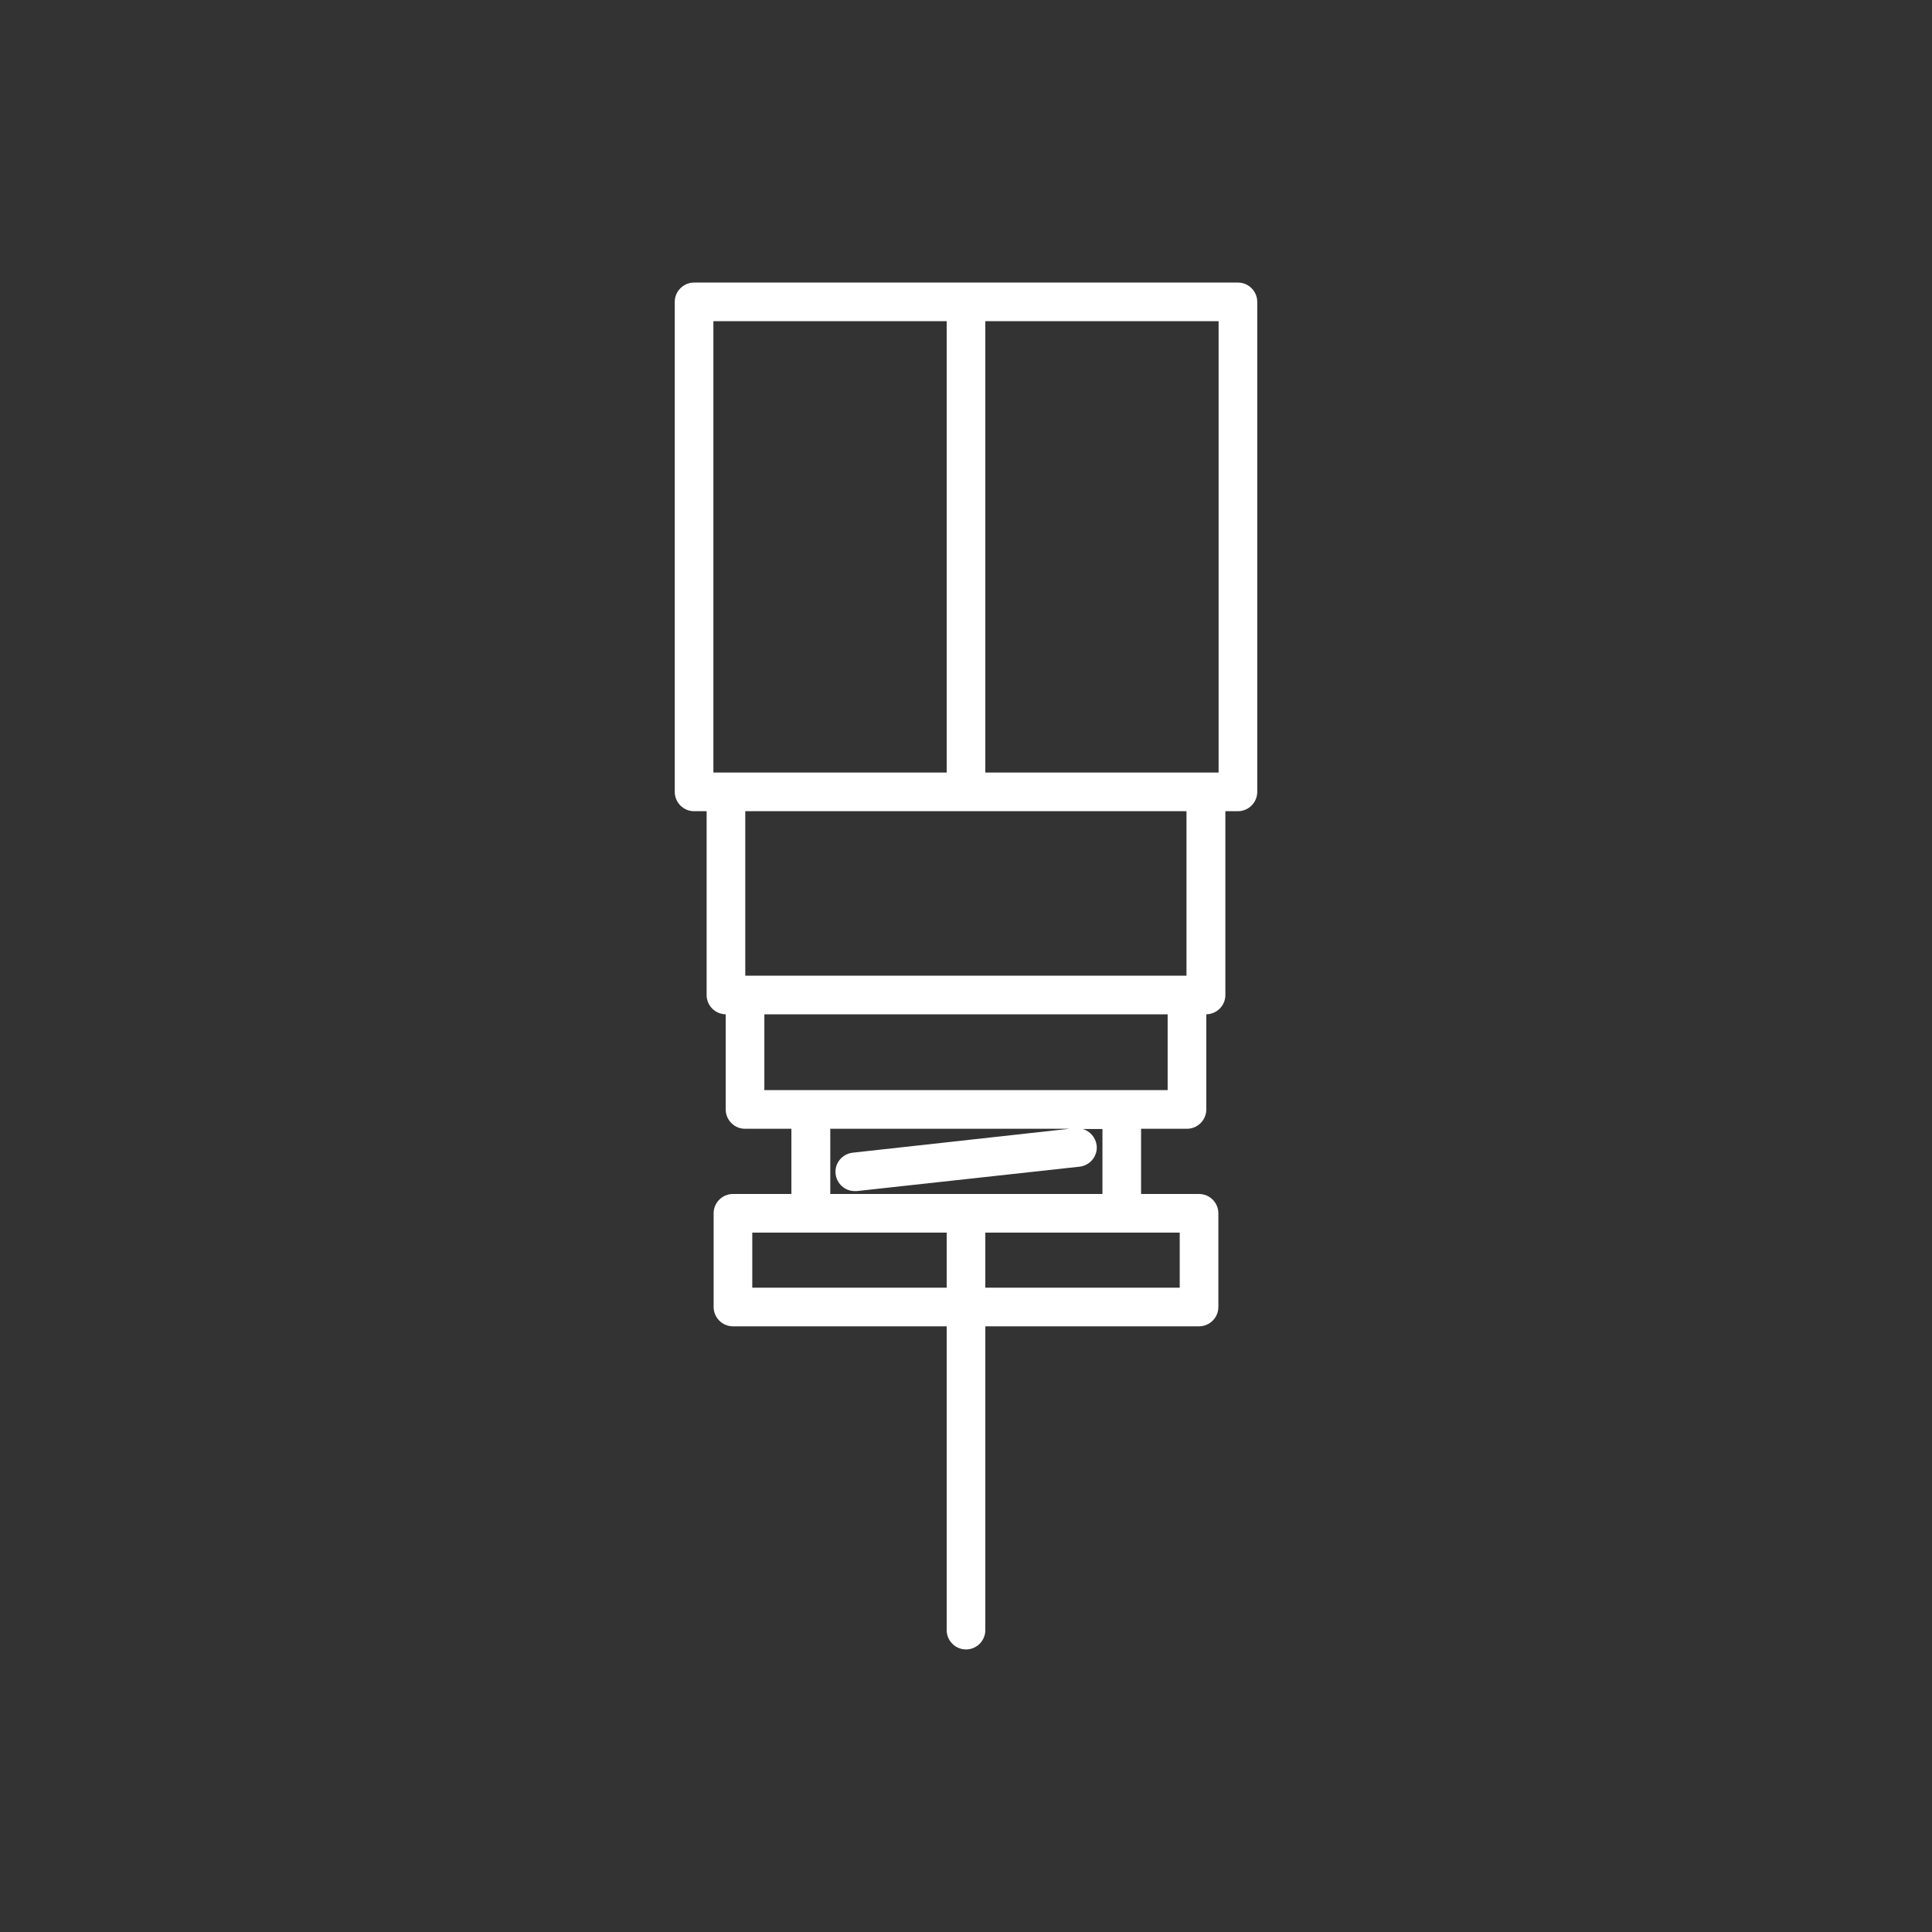 <?xml version="1.0" encoding="utf-8"?>
<!-- Generator: Adobe Illustrator 26.3.1, SVG Export Plug-In . SVG Version: 6.00 Build 0)  -->
<svg version="1.1" id="steckverbinder" xmlns="http://www.w3.org/2000/svg" xmlns:xlink="http://www.w3.org/1999/xlink" x="0px"
	 y="0px" width="800px" height="800px" viewBox="0 0 800 800" style="enable-background:new 0 0 800 800;" xml:space="preserve">
<rect x="0" y="0" width="800" height="800" fill="#333333" stroke="none"/>
<style type="text/css">
	.st0{fill:#FFFFFF;}
</style>
<path class="st0" d="M512.6,117H287.4c-4.4,0-8,3.6-8,8v202.9c0,4.4,3.6,8,8,8h5.2V412c0,4.4,3.5,7.9,7.9,8v39.4c0,4.4,3.6,8,8,8
	h19.2v27h-24.2c-4.4,0-8,3.6-8,8v38.8c0,4.4,3.6,8,8,8H392V675c0,4.4,3.6,8,8,8c4.4,0,8-3.6,8-8V549.2h88.5c4.4,0,8-3.6,8-8v-38.8
	c0-4.4-3.6-8-8-8h-24v-27h19c4.4,0,8-3.6,8-8V420c4.4-0.1,7.9-3.6,7.9-8v-76.1h5.2c4.4,0,8-3.6,8-8V125
	C520.6,120.6,517,117,512.6,117z M504.6,319.9h-5.2H408V133h96.6V319.9z M295.4,133H392v186.9h-91.4h-5.2V133z M311.5,510.4H392
	v22.8h-80.5V510.4z M488.5,533.2H408v-22.8h80.5V533.2z M456.5,494.4H343.8v-27h99l-89.7,9.9c-4.4,0.5-7.6,4.4-7.1,8.8
	c0.5,4.1,3.9,7.1,7.9,7.1c0.3,0,0.6,0,0.9,0l92.2-10.1c4.4-0.5,7.6-4.4,7.1-8.8c-0.4-3.3-2.7-5.9-5.7-6.8h8.1V494.4z M483.5,451.4
	h-167V420h167V451.4z M491.3,404H308.6v-68.1h182.7V404z"/>
</svg>
